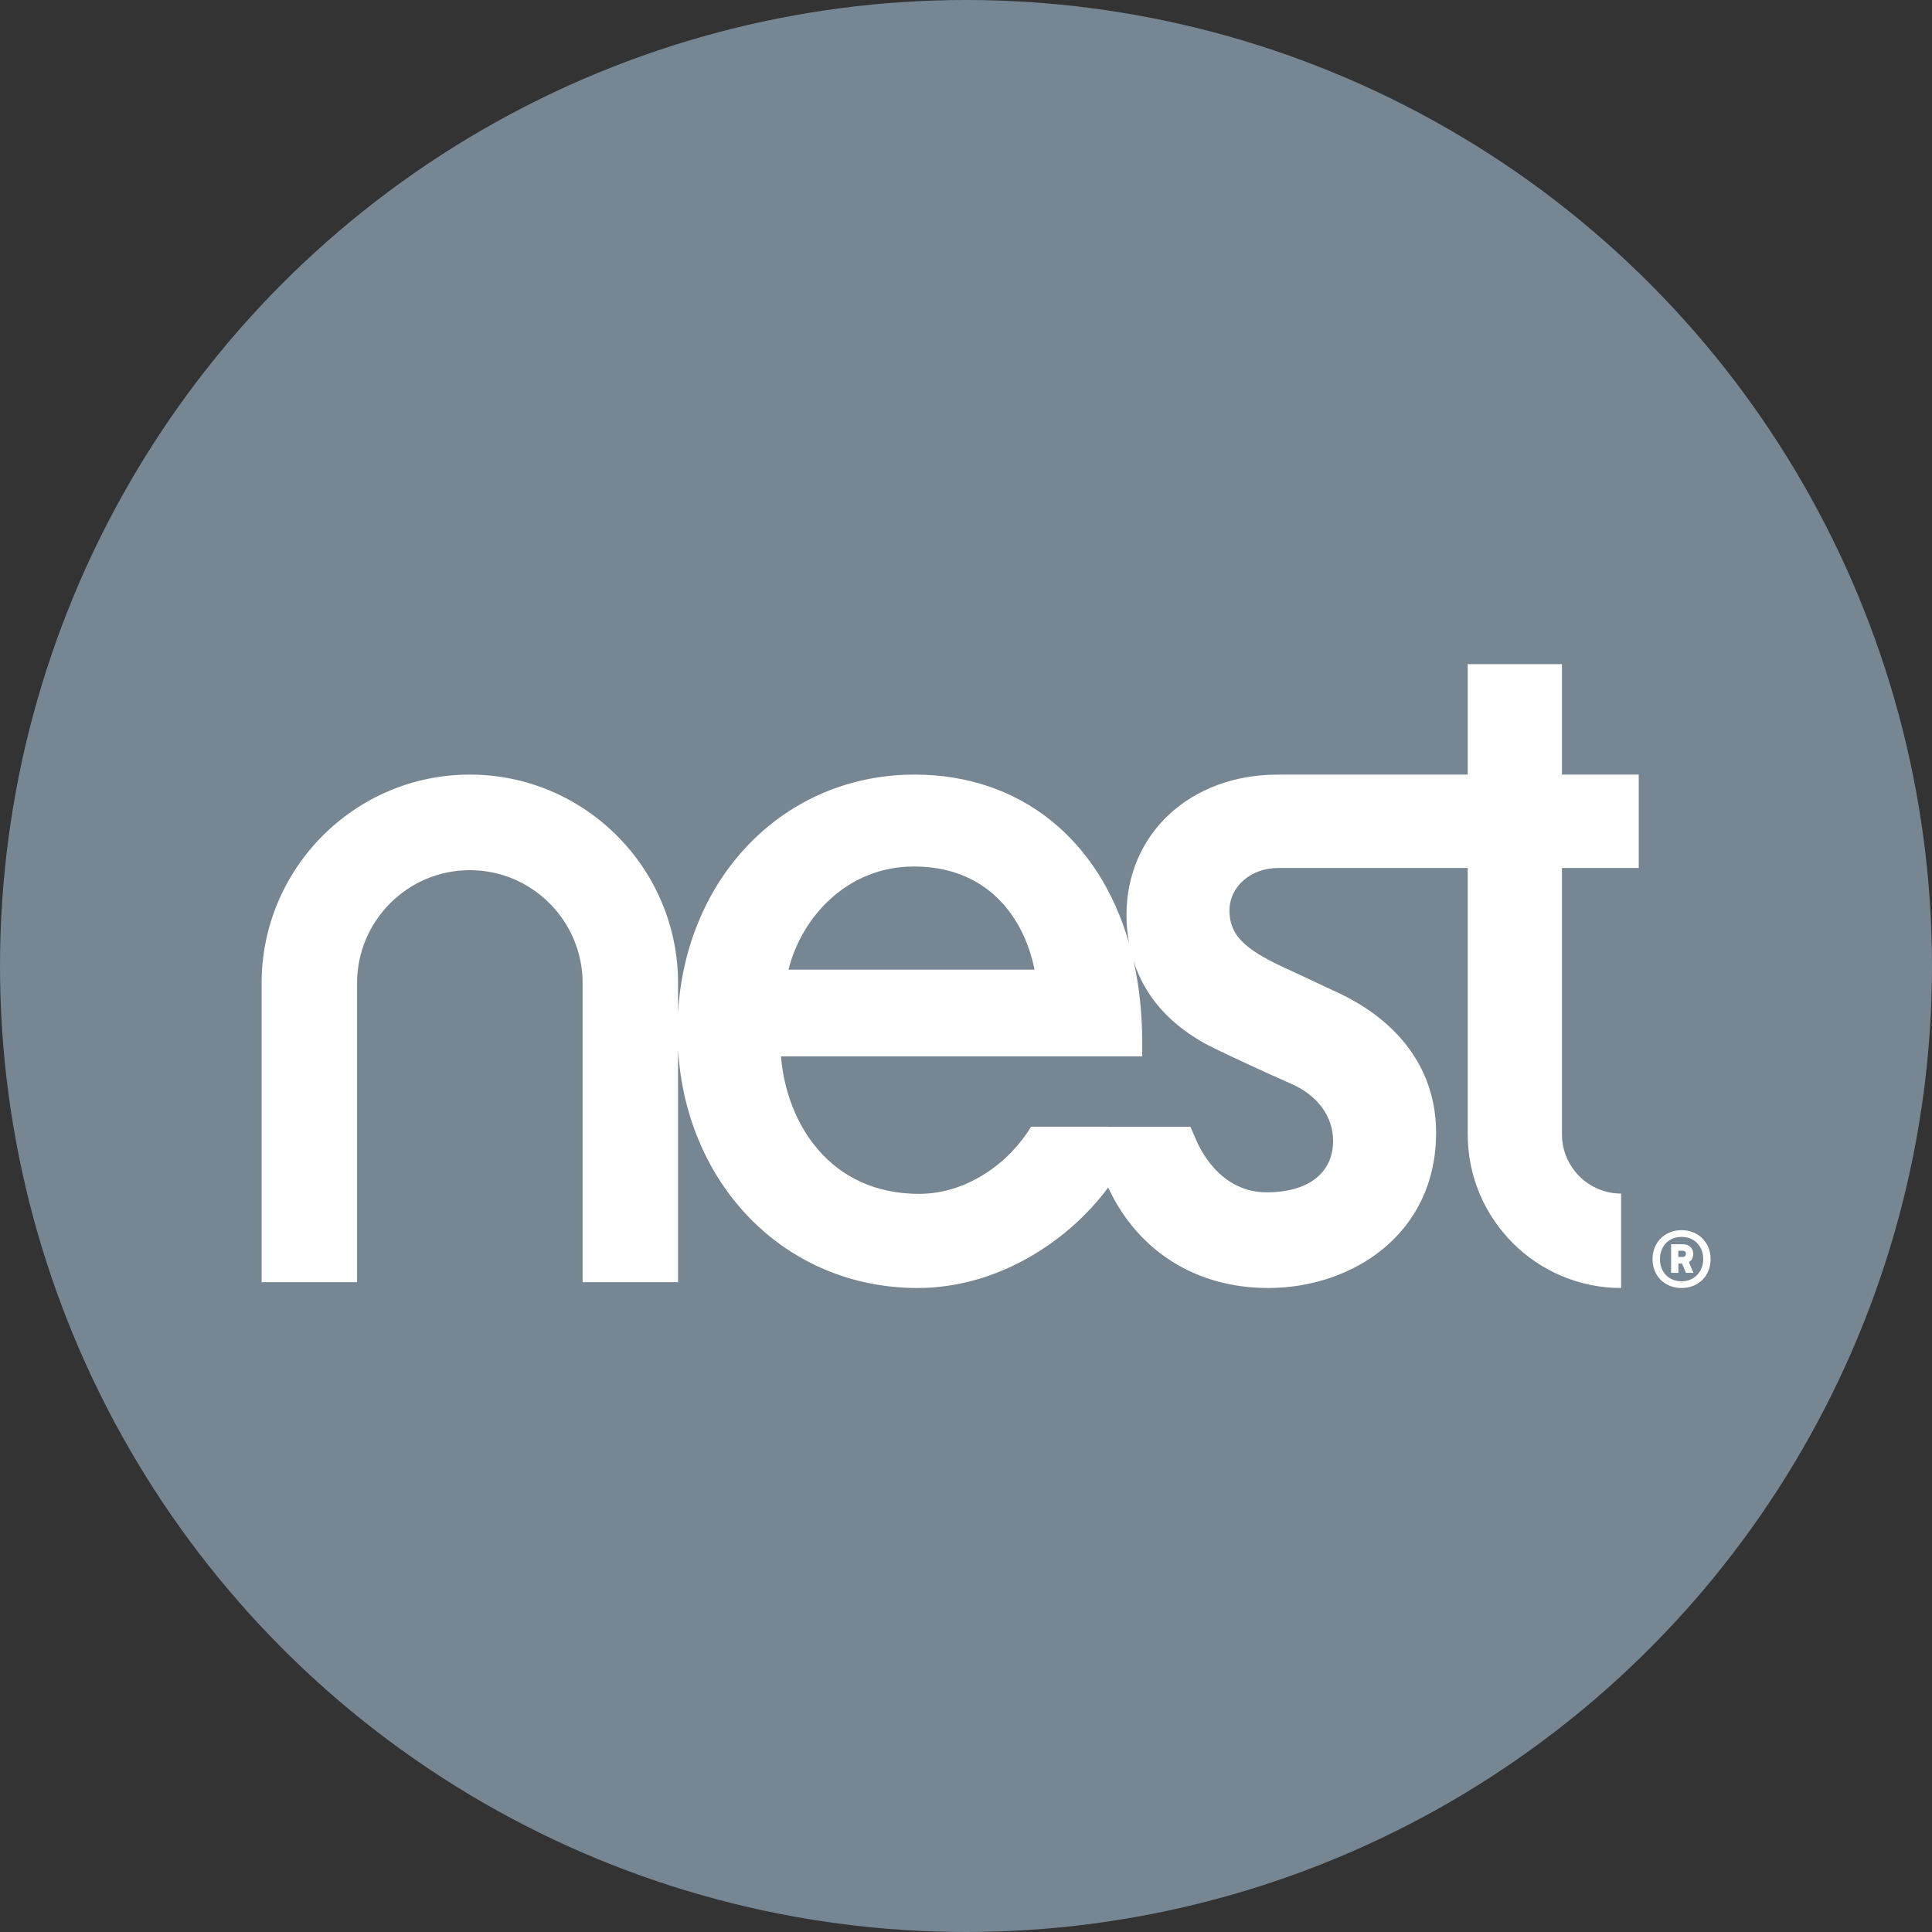 <?xml version="1.0" encoding="UTF-8"?>
<svg width="96px" height="96px" viewBox="0 0 96 96" version="1.1" xmlns="http://www.w3.org/2000/svg" xmlns:xlink="http://www.w3.org/1999/xlink">
    <rect x="0" y="0" width="96" height="96" fill="#333333" stroke="none"/>
    <title>apps / nest</title>
    <g id="apps-/-nest" stroke="none" stroke-width="1" fill="none" fill-rule="evenodd">
        <circle id="Circle" fill="#768693" cx="48" cy="48" r="48"></circle>
        <path d="M64.136,53.842 C65.454,54.408 66.241,55.471 66.241,56.684 C66.241,58.289 65.009,59.246 62.943,59.246 C60.75,59.246 59.732,57.312 59.471,56.721 L59.151,55.989 L55.045,55.989 L55.038,55.984 L51.233,55.984 C50.195,57.72 48.102,59.322 45.67,59.322 C41.278,59.322 39.087,55.884 38.806,52.49 L56.754,52.49 L56.754,51.747 C56.754,50.339 56.608,49.016 56.335,47.785 C56.849,49.364 58.02,50.999 60.475,52.157 C61.372,52.586 62.725,53.224 64.136,53.842 M45.411,43.056 C49.085,43.056 50.885,45.596 51.406,48.181 L39.181,48.181 C39.819,45.591 42.084,43.056 45.411,43.056 M81.428,43.131 L81.428,38.489 L77.613,38.489 L77.613,33 L72.93,33 L72.93,38.489 L63.494,38.489 C59.137,38.491 55.974,41.426 55.974,45.472 C55.974,45.905 56.013,46.374 56.1,46.861 C54.616,41.707 50.702,38.489 45.447,38.489 C39.018,38.489 34.105,43.503 33.692,50.296 L33.692,48.853 C33.692,43.136 29.05,38.489 23.346,38.489 C17.641,38.489 13,43.136 13,48.853 L13,63.711 L17.742,63.711 L17.742,48.853 C17.742,45.758 20.255,43.238 23.346,43.238 C26.436,43.238 28.95,45.758 28.95,48.853 L28.95,63.711 L33.692,63.711 L33.692,52.15 C34.107,58.968 39.084,64 45.596,64 C49.572,64 53.078,61.687 55.064,59.008 C56.546,62.181 59.442,64 63.017,64 C67.163,64 71.359,61.347 71.359,56.276 C71.359,53.24 69.599,50.759 66.403,49.288 C65.995,49.102 65.665,48.945 65.349,48.795 L65.306,48.773 C64.949,48.604 64.602,48.441 64.175,48.246 C62.087,47.307 61.092,46.618 61.092,45.247 C61.092,44.04 62.169,43.131 63.5,43.131 L72.93,43.131 L72.93,56.364 C72.93,60.576 76.349,64 80.552,64 L80.552,59.308 C78.931,59.308 77.613,57.987 77.613,56.364 L77.613,43.131 C79.487,43.134 80.931,43.131 81.428,43.131 M83.601,62.149 L83.395,62.149 L83.395,62.457 L83.601,62.457 C83.702,62.457 83.773,62.399 83.773,62.294 C83.773,62.193 83.693,62.149 83.601,62.149 M83.773,63.248 L83.579,62.783 L83.398,62.783 L83.398,63.248 L83.035,63.248 L83.035,61.824 L83.601,61.824 C83.898,61.824 84.136,61.987 84.136,62.308 C84.136,62.47 84.07,62.633 83.918,62.713 L84.149,63.248 L83.773,63.248 Z M83.556,61.46 C82.916,61.46 82.482,61.93 82.482,62.562 C82.482,63.2 82.912,63.667 83.556,63.667 C84.193,63.667 84.632,63.191 84.632,62.562 C84.632,61.93 84.198,61.46 83.556,61.46 M83.556,64 C82.719,64 82.114,63.402 82.114,62.562 C82.114,61.727 82.728,61.126 83.556,61.126 C84.385,61.126 85,61.731 85,62.562 C85,63.402 84.39,64 83.556,64" id="Combined-Shape" fill="#FFFFFF" fill-rule="nonzero"></path>
    </g>
</svg>
